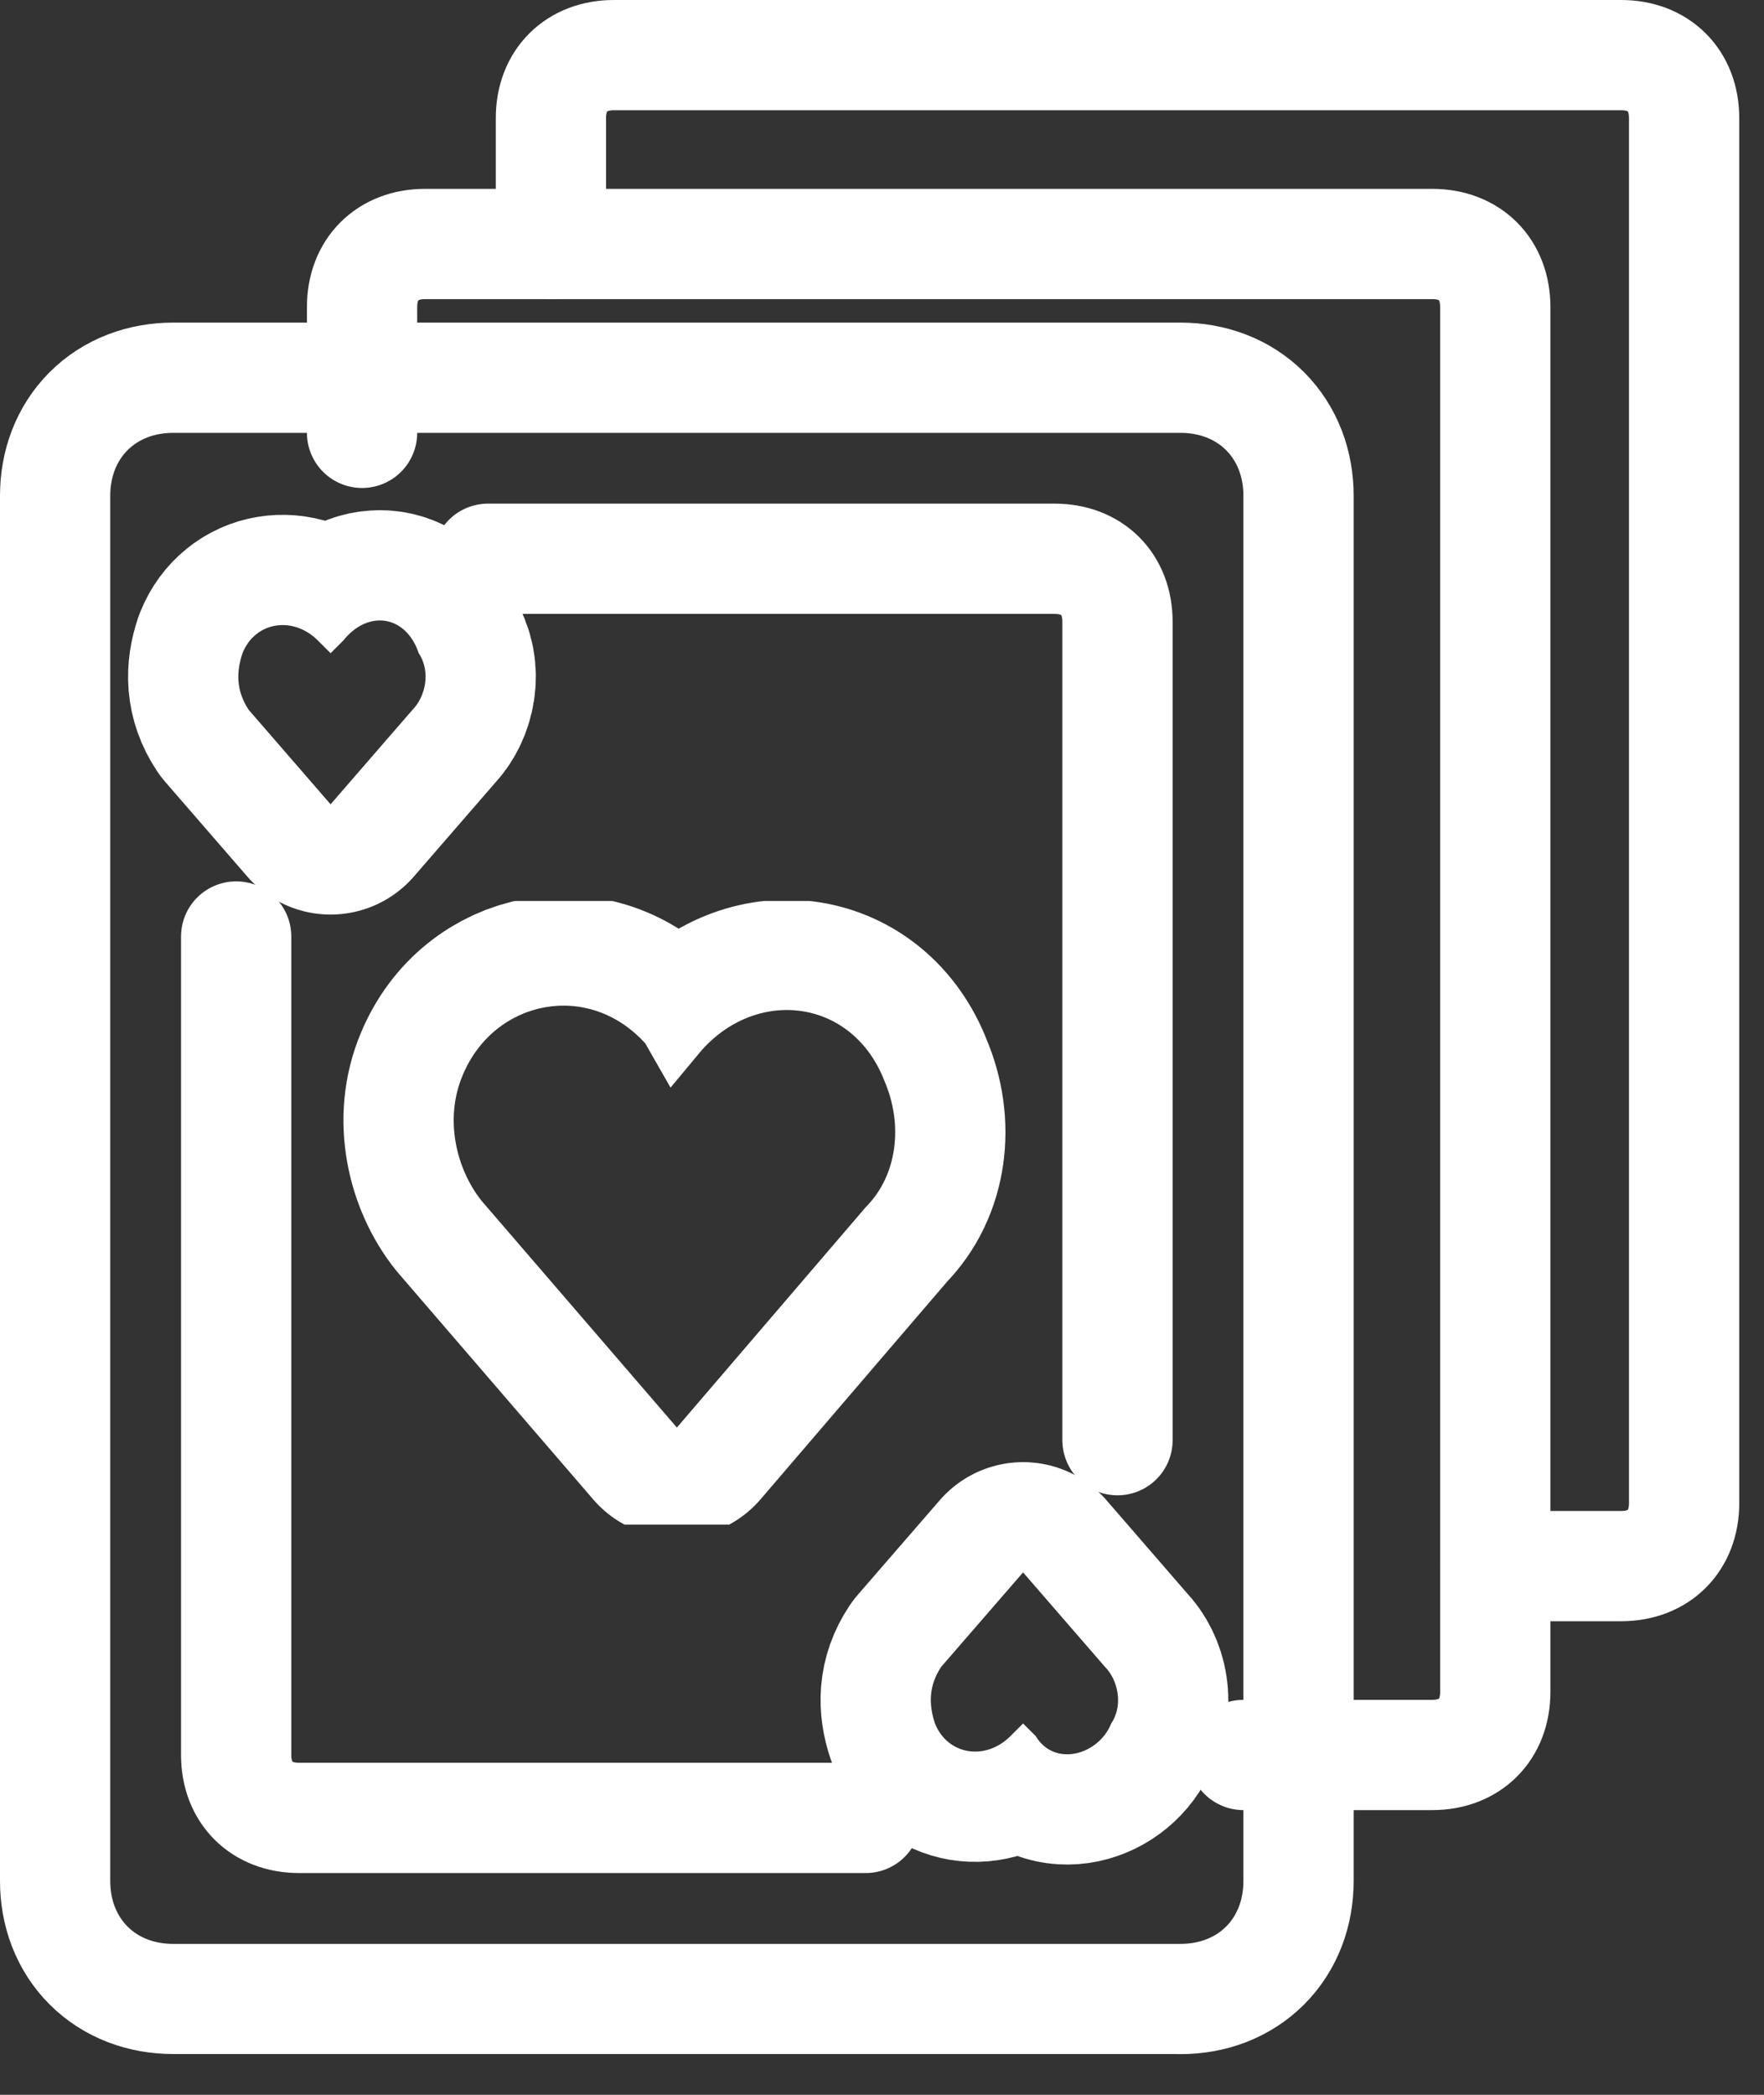 <svg xmlns="http://www.w3.org/2000/svg" xmlns:xlink="http://www.w3.org/1999/xlink" width="32" height="38" viewBox="0 0 32 38"><rect x="0" y="0" width="32" height="38" fill="#333333" stroke="none"/><defs><path id="3udaa" d="M1451 66V33h25v33zm22.556-3.881V36.994c0-.685-.456-1.142-1.142-1.142h-18.272c-.685 0-1.142.457-1.142 1.142V62.12c0 .685.457 1.142 1.142 1.142h18.272c.686 0 1.142-.457 1.142-1.142z"/><path id="3udab" d="M1457.179 55.656V44.344h12.642v11.312zm6.1-1.76l3.425-3.997c.571-.571.685-1.485.343-2.284-.571-1.485-2.284-1.713-3.312-.571l-.571.685-.457-.8c-1.028-1.141-2.74-.799-3.312.572-.342.8-.114 1.713.343 2.284z"/><path id="3udac" d="M1453.1 44.817v-7.634h7.8v7.634zm3.897-2.227l1.485-1.713c.228-.228.342-.685.114-1.028-.228-.685-.914-.8-1.37-.228l-.229.228-.228-.228c-.457-.457-1.142-.343-1.37.228-.115.343-.115.685.113 1.028z"/><path id="3udad" d="M1465.1 61.835v-7.67h8.8v7.67zm2.975-3.6c-.229.343-.229.686-.114 1.029.228.57.913.685 1.37.228l.228-.228.229.228c.342.571 1.142.343 1.37-.228.229-.343.114-.8-.114-1.028l-1.485-1.713z"/><path id="3udae" d="M1472.414 63.26h-18.272c-.685 0-1.142-.456-1.142-1.141V36.994c0-.685.457-1.142 1.142-1.142h18.272c.686 0 1.142.457 1.142 1.142V62.12c0 .685-.456 1.142-1.142 1.142z"/><path id="3udag" d="M1466.704 60.977h-10.278c-.685 0-1.142-.457-1.142-1.142V44.988"/><path id="3udah" d="M1459.852 38.136h10.278c.686 0 1.142.457 1.142 1.142v14.847"/><path id="3udai" d="M1463.278 53.896l3.426-3.997c.571-.571.685-1.485.343-2.284-.571-1.485-2.284-1.713-3.312-.571l-.571.685-.457-.8c-1.028-1.141-2.74-.799-3.312.572-.342.8-.114 1.713.343 2.284z"/><path id="3udak" d="M1457.568 35.852v-2.284c0-.685.457-1.142 1.142-1.142h18.273c.685 0 1.142.457 1.142 1.142v25.125c0 .685-.457 1.142-1.142 1.142h-3.427"/><path id="3udal" d="M1456.997 42.59l1.485-1.713c.228-.228.342-.685.114-1.028-.228-.685-.914-.8-1.37-.228l-.229.228-.228-.228c-.457-.457-1.142-.343-1.37.228-.115.343-.115.685.113 1.028z"/><path id="3udan" d="M1469.56 56.523l1.484 1.713c.228.228.343.685.114 1.028-.228.57-1.028.8-1.37.228l-.229-.228-.228.228c-.457.457-1.142.343-1.37-.228-.115-.343-.115-.686.114-1.028z"/><path id="3udap" d="M1460.994 32.426v-2.284c0-.685.457-1.142 1.142-1.142h18.273c.685 0 1.142.457 1.142 1.142v25.125c0 .685-.457 1.142-1.142 1.142h-2.284"/><clipPath id="3udaf"><use fill="#fff" xlink:href="#3udaa"/></clipPath><clipPath id="3udaj"><use fill="#fff" xlink:href="#3udab"/></clipPath><clipPath id="3udam"><use fill="#fff" xlink:href="#3udac"/></clipPath><clipPath id="3udao"><use fill="#fff" xlink:href="#3udad"/></clipPath></defs><g><g transform="translate(-1451 -28)"><use fill="#fff" fill-opacity="0" stroke="#fff" stroke-linecap="round" stroke-linejoin="round" stroke-miterlimit="50" stroke-width="4" clip-path="url(&quot;#3udaf&quot;)" xlink:href="#3udae"/></g><g transform="translate(-1451 -28)"><use fill="#fff" fill-opacity="0" stroke="#fff" stroke-linecap="round" stroke-linejoin="round" stroke-miterlimit="50" stroke-width="2" xlink:href="#3udag"/></g><g transform="translate(-1451 -28)"><use fill="#fff" fill-opacity="0" stroke="#fff" stroke-linecap="round" stroke-linejoin="round" stroke-miterlimit="50" stroke-width="2" xlink:href="#3udah"/></g><g transform="translate(-1451 -28)"><use fill="#fff" fill-opacity="0" stroke="#fff" stroke-linecap="round" stroke-linejoin="round" stroke-miterlimit="50" stroke-width="4" clip-path="url(&quot;#3udaj&quot;)" xlink:href="#3udai"/></g><g transform="translate(-1451 -28)"><use fill="#fff" fill-opacity="0" stroke="#fff" stroke-linecap="round" stroke-linejoin="round" stroke-miterlimit="50" stroke-width="2" xlink:href="#3udak"/></g><g transform="translate(-1451 -28)"><use fill="#fff" fill-opacity="0" stroke="#fff" stroke-linecap="round" stroke-linejoin="round" stroke-miterlimit="50" stroke-width="4" clip-path="url(&quot;#3udam&quot;)" xlink:href="#3udal"/></g><g transform="translate(-1451 -28)"><use fill="#fff" fill-opacity="0" stroke="#fff" stroke-linecap="round" stroke-linejoin="round" stroke-miterlimit="50" stroke-width="4" clip-path="url(&quot;#3udao&quot;)" xlink:href="#3udan"/></g><g transform="translate(-1451 -28)"><use fill="#fff" fill-opacity="0" stroke="#fff" stroke-linecap="round" stroke-linejoin="round" stroke-miterlimit="50" stroke-width="2" xlink:href="#3udap"/></g></g></svg>